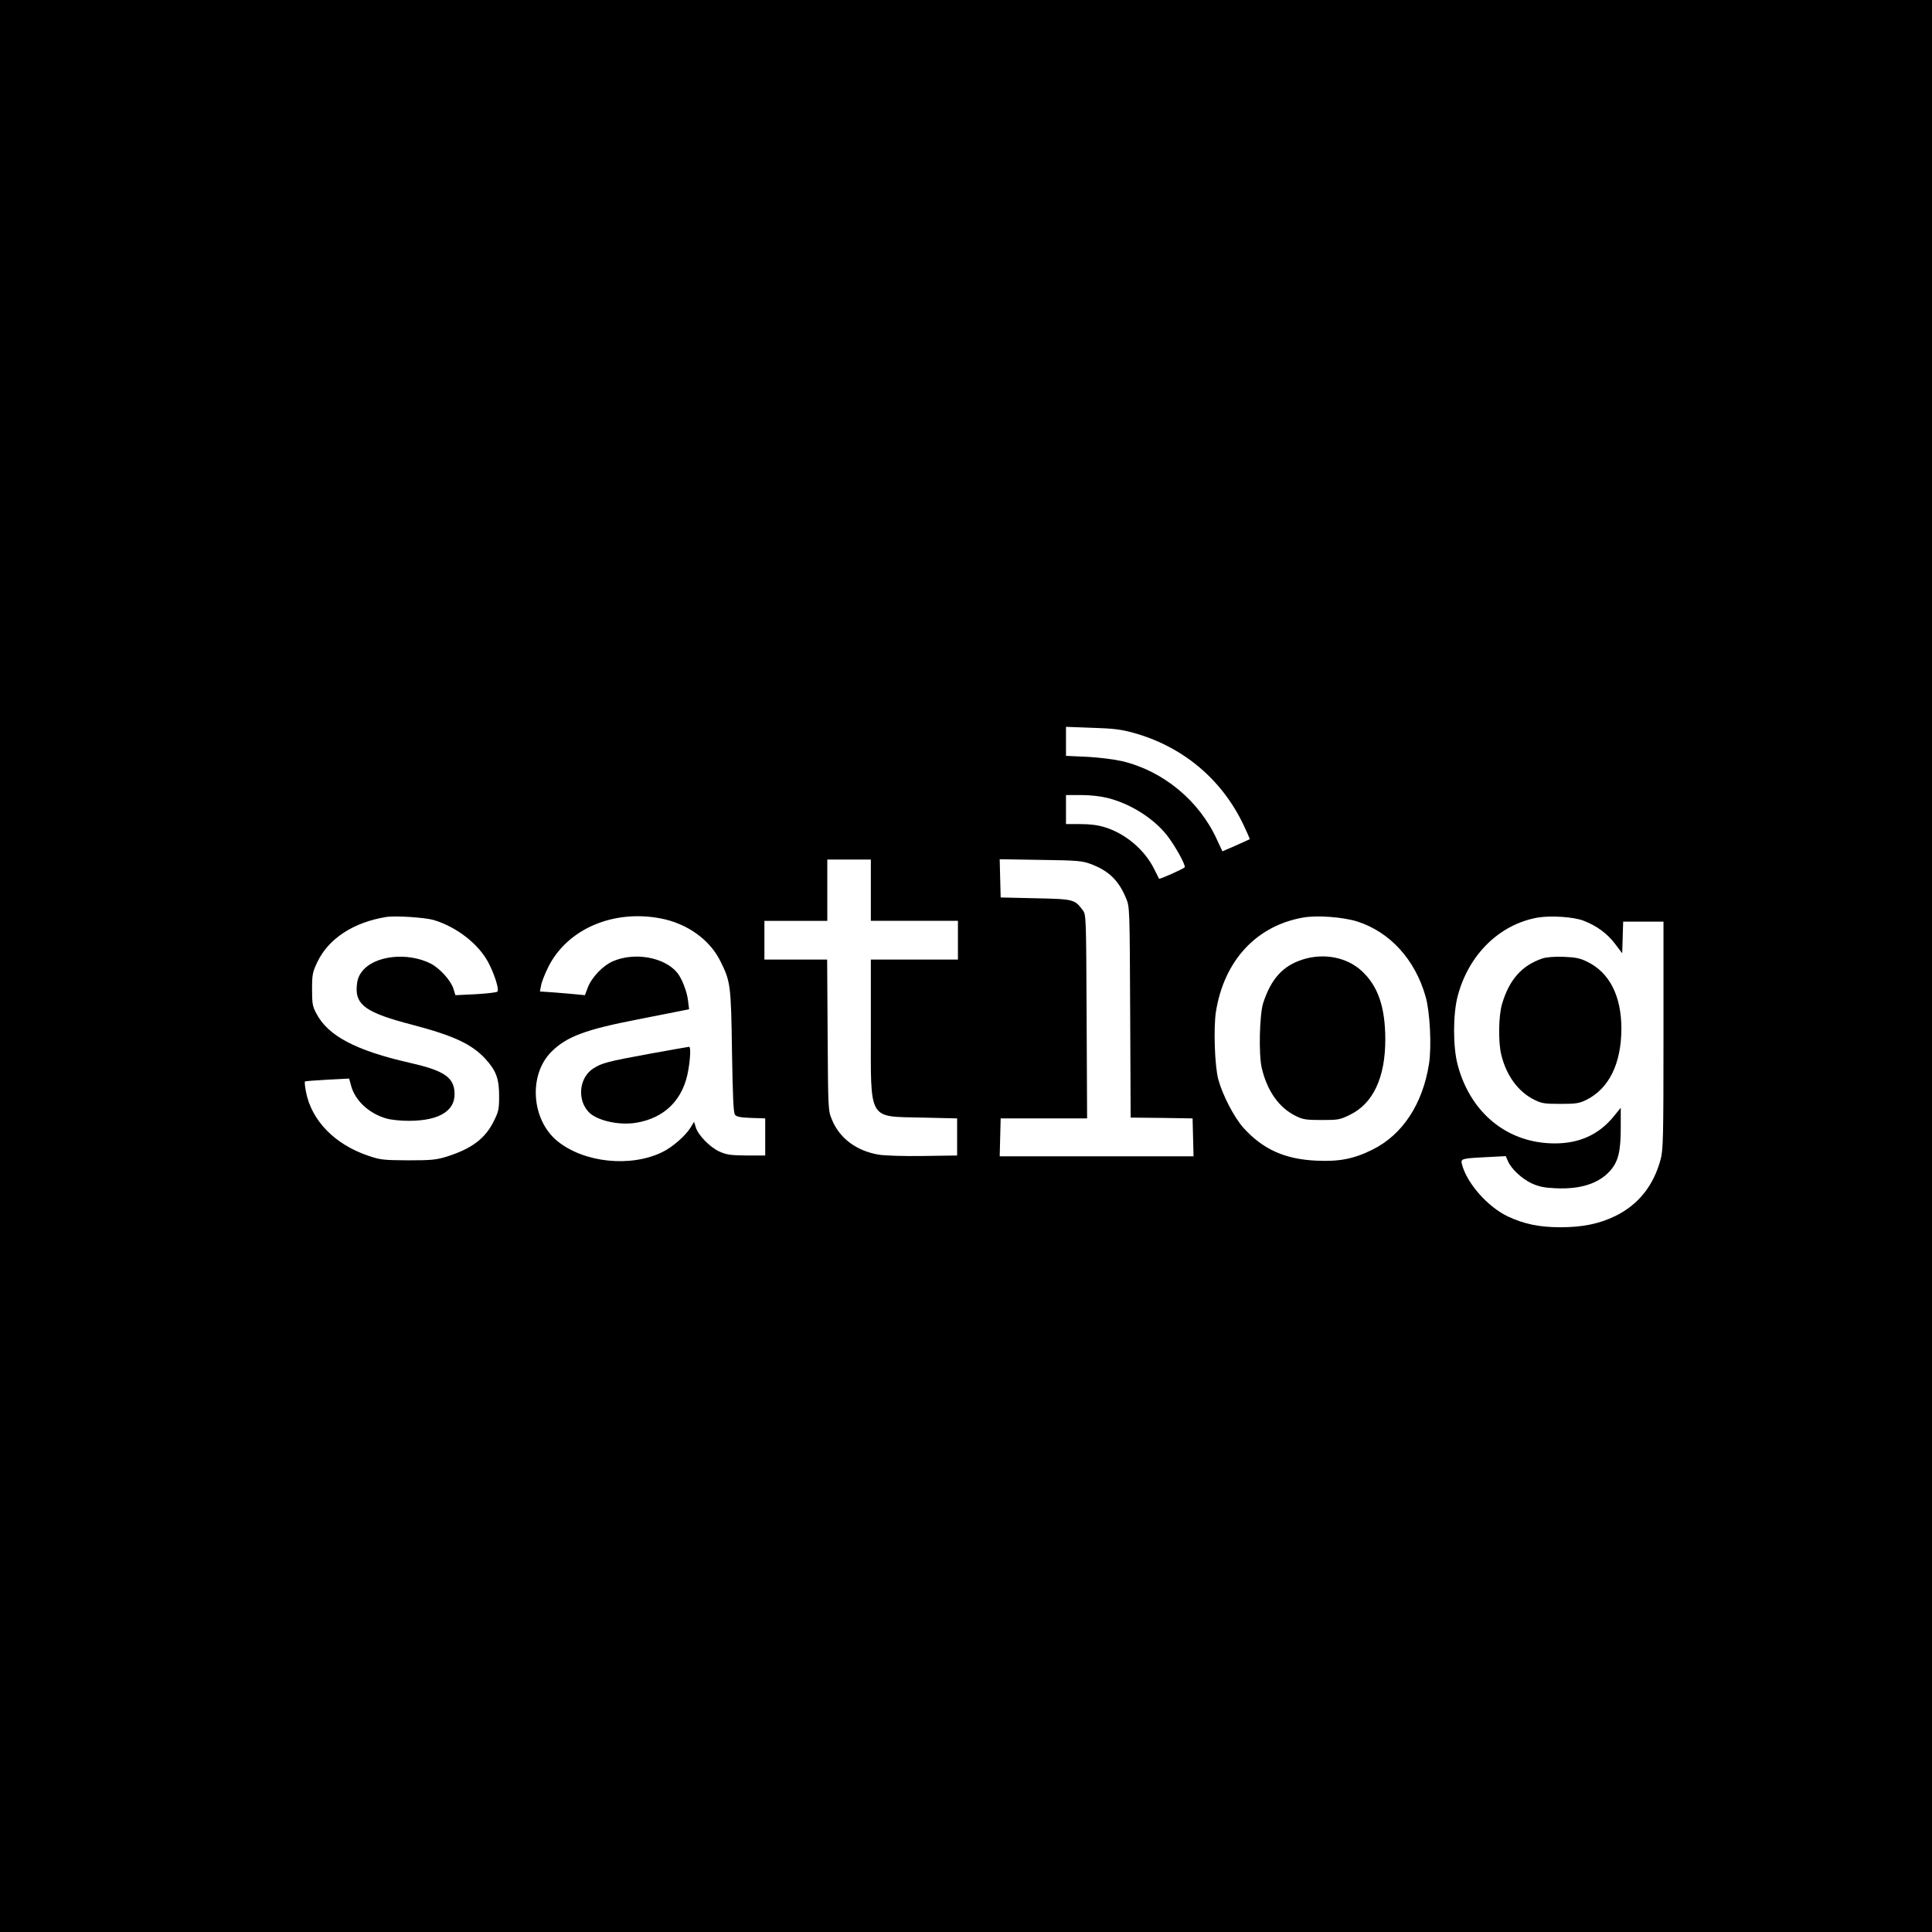 <?xml version="1.0" standalone="no"?>
<!DOCTYPE svg PUBLIC "-//W3C//DTD SVG 20010904//EN"
 "http://www.w3.org/TR/2001/REC-SVG-20010904/DTD/svg10.dtd">
<svg version="1.0" xmlns="http://www.w3.org/2000/svg"
 width="1198pt" height="1198pt" viewBox="0 0 1198 1198"
 preserveAspectRatio="xMidYMid meet">
<g transform="translate(0,1198) scale(0.1,-0.1)"
fill="#000000" stroke="none">
<path d="M0 5990 l0 -5990 5990 0 5990 0 0 5990 0 5990 -5990 0 -5990 0 0
-5990z m7028 1446 c303 -84 543 -283 679 -563 25 -52 44 -95 42 -97 -2 -1 -41
-19 -86 -39 l-83 -36 -35 75 c-110 240 -332 423 -586 484 -48 11 -141 23 -216
27 l-133 6 0 90 0 90 163 -6 c132 -4 179 -10 255 -31z m-156 -405 c139 -36
279 -124 363 -229 49 -62 119 -187 111 -200 -6 -9 -156 -76 -159 -71 -1 2 -15
30 -31 62 -59 118 -177 218 -304 257 -44 14 -93 20 -153 20 l-89 0 0 90 0 90
93 0 c60 0 121 -7 169 -19z m-1472 -571 l0 -190 270 0 270 0 0 -120 0 -120
-270 0 -270 0 0 -427 c0 -581 -21 -545 320 -553 l215 -5 0 -115 0 -115 -210
-3 c-118 -2 -239 2 -275 8 -139 23 -245 102 -292 219 -23 55 -23 63 -26 524
l-3 467 -194 0 -195 0 0 120 0 120 195 0 195 0 0 190 0 190 135 0 135 0 0
-190z m1362 163 c113 -42 175 -102 221 -214 22 -53 22 -60 25 -706 l3 -653
192 -2 192 -3 3 -117 3 -118 -601 0 -601 0 3 118 3 117 268 0 268 0 -3 632
c-3 620 -3 632 -24 659 -50 67 -55 69 -292 74 l-217 5 -3 118 -3 119 253 -4
c227 -3 259 -6 310 -25z m-4072 -348 c142 -43 277 -148 338 -263 39 -74 69
-170 56 -181 -5 -5 -66 -12 -135 -16 l-125 -6 -12 39 c-16 52 -84 127 -141
157 -146 73 -351 50 -427 -50 -21 -28 -29 -51 -32 -93 -8 -115 62 -163 343
-236 259 -68 370 -120 455 -212 66 -72 85 -123 85 -229 0 -82 -3 -97 -33 -157
-53 -108 -137 -171 -292 -220 -66 -20 -94 -23 -240 -23 -152 1 -172 3 -245 28
-209 70 -354 219 -388 398 -6 32 -9 61 -6 63 2 2 65 7 139 11 l135 7 12 -44
c24 -91 110 -172 217 -203 28 -9 90 -15 141 -15 198 0 299 68 282 192 -11 83
-77 123 -277 168 -334 76 -506 167 -578 305 -24 44 -27 61 -27 150 0 92 3 106
32 168 69 146 224 248 428 281 57 9 240 -3 295 -19z m1407 10 c163 -31 304
-131 370 -265 63 -126 66 -148 72 -561 5 -293 9 -380 19 -392 10 -12 36 -17
100 -19 l87 -3 0 -115 0 -115 -115 0 c-99 1 -123 4 -168 24 -60 27 -134 103
-148 152 l-10 33 -22 -36 c-32 -52 -113 -122 -175 -152 -197 -96 -484 -66
-649 67 -163 131 -183 411 -39 555 94 94 211 138 537 201 115 23 233 46 263
52 l54 11 -7 56 c-6 54 -40 140 -68 172 -80 95 -263 127 -396 70 -63 -27 -132
-99 -157 -163 l-18 -48 -51 5 c-28 3 -91 8 -139 12 l-89 6 7 36 c3 21 23 71
43 112 116 237 401 362 699 305z m4319 -19 c203 -65 359 -236 424 -466 27 -93
38 -311 21 -417 -39 -248 -163 -438 -349 -531 -116 -58 -207 -76 -351 -69
-195 9 -331 71 -451 204 -57 64 -129 202 -155 298 -23 82 -31 323 -15 423 51
315 249 530 538 582 85 16 248 4 338 -24z m1403 5 c81 -31 147 -79 196 -144
l44 -58 3 98 3 98 125 0 125 0 0 -705 c0 -642 -2 -711 -18 -770 -44 -163 -138
-280 -280 -350 -101 -49 -204 -70 -342 -70 -129 0 -225 20 -325 67 -126 60
-256 208 -285 325 -8 33 -4 35 156 43 l116 6 13 -30 c20 -48 86 -110 148 -139
44 -20 78 -27 145 -30 154 -8 269 28 340 107 51 57 67 119 67 268 l0 124 -43
-53 c-92 -113 -212 -168 -366 -168 -291 0 -522 186 -602 486 -30 111 -30 315
0 428 68 257 258 443 494 486 81 14 224 5 286 -19z"/>
<path d="M4029 5446 c-261 -48 -297 -57 -351 -92 -85 -55 -101 -189 -30 -267
49 -55 189 -87 297 -69 180 30 295 147 324 332 13 77 14 140 4 139 -5 0 -114
-20 -244 -43z"/>
<path d="M8077 6030 c-122 -39 -195 -119 -244 -269 -23 -72 -29 -319 -9 -404
34 -143 107 -246 211 -297 44 -22 64 -25 160 -25 105 0 114 2 177 33 143 70
218 231 218 466 0 202 -46 333 -146 425 -93 86 -236 113 -367 71z"/>
<path d="M9565 6037 c-128 -43 -206 -131 -251 -282 -22 -74 -24 -238 -5 -315
32 -131 106 -231 206 -280 44 -22 63 -25 160 -25 96 0 116 3 160 24 142 70
218 225 219 441 0 205 -74 350 -213 417 -45 22 -73 27 -146 30 -56 2 -105 -2
-130 -10z"/>
</g>
</svg>
